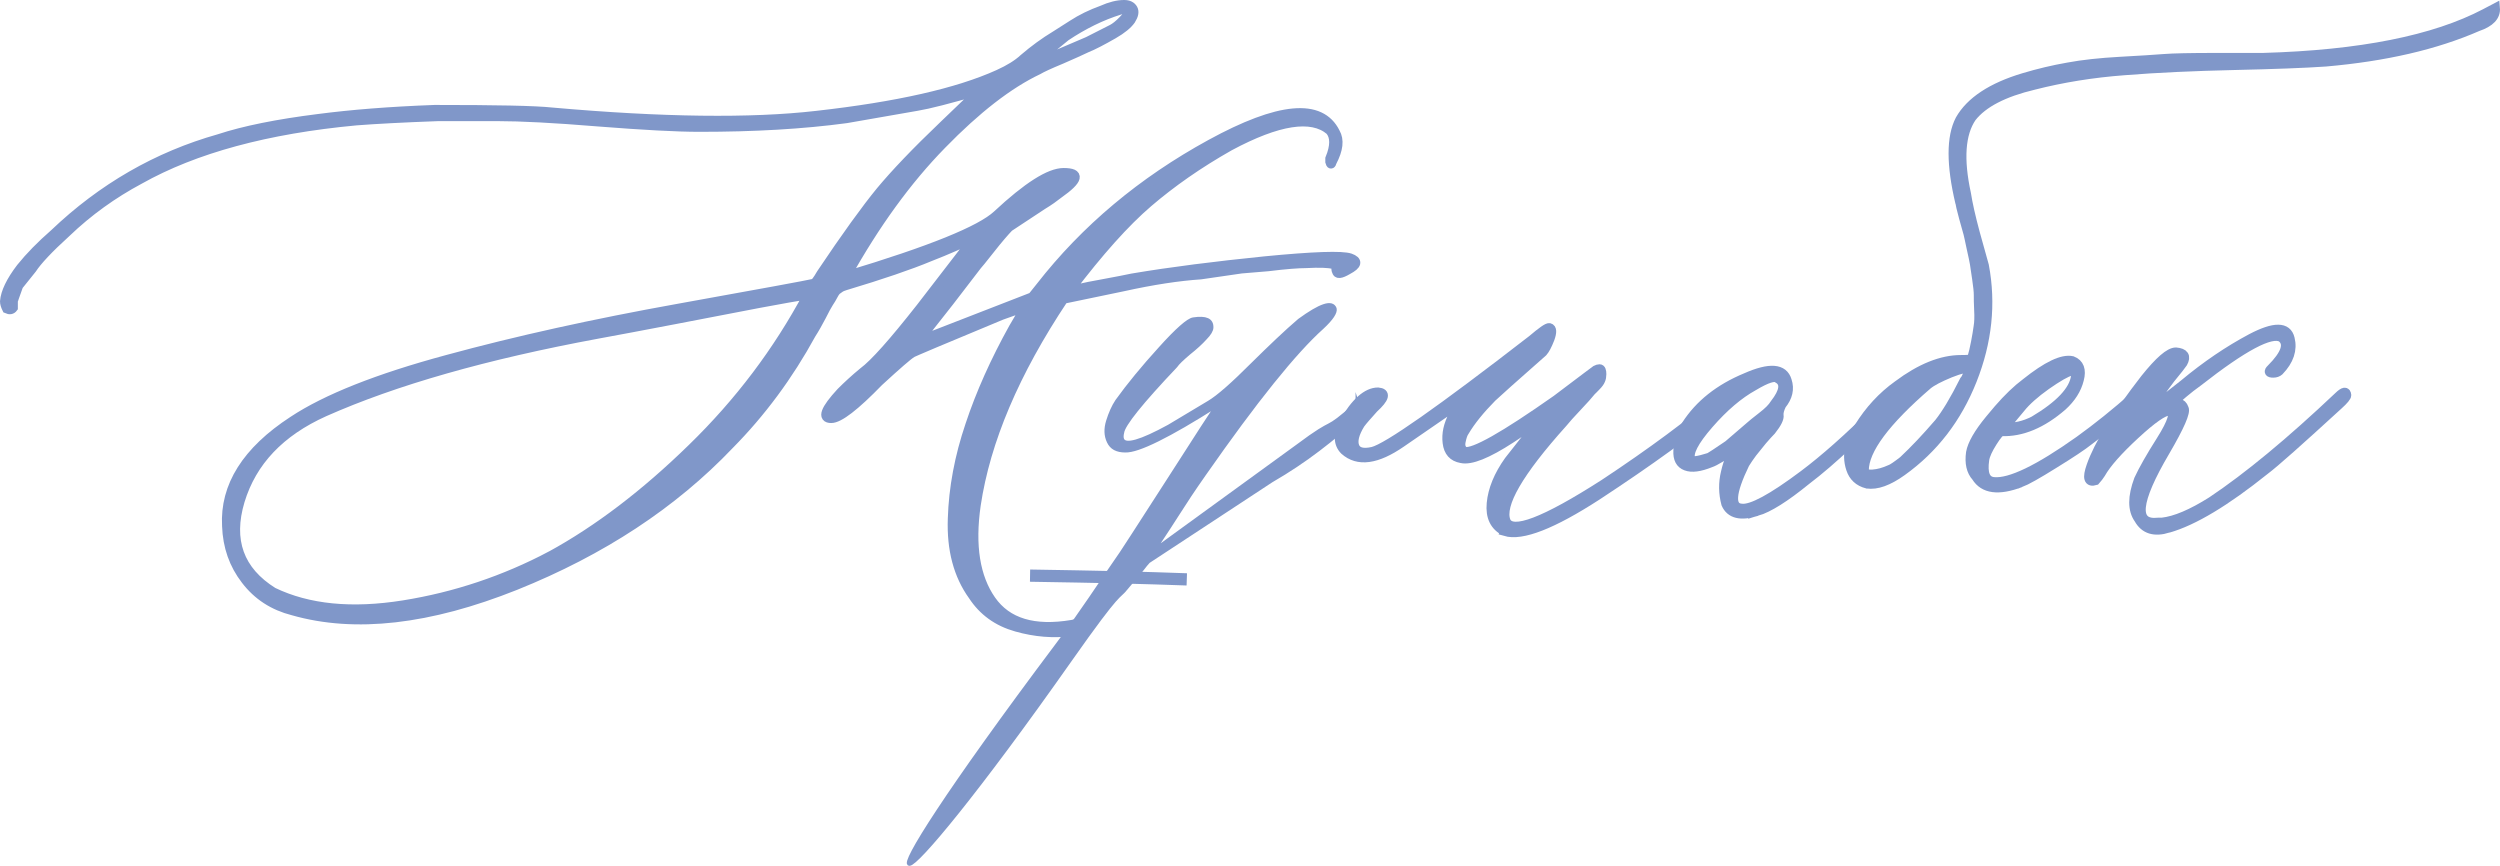 <?xml version="1.0" encoding="UTF-8"?> <svg xmlns="http://www.w3.org/2000/svg" xmlns:xlink="http://www.w3.org/1999/xlink" xmlns:xodm="http://www.corel.com/coreldraw/odm/2003" xml:space="preserve" width="144.203mm" height="49.944mm" version="1.1" style="shape-rendering:geometricPrecision; text-rendering:geometricPrecision; image-rendering:optimizeQuality; fill-rule:evenodd; clip-rule:evenodd" viewBox="0 0 11040.94 3824.01"> <defs> <style type="text/css"> .str2 {stroke:#8097C9;stroke-width:54.02;stroke-miterlimit:22.926} .str1 {stroke:#8097C9;stroke-width:40.52;stroke-miterlimit:22.926} .str0 {stroke:#8097C9;stroke-width:15.31;stroke-miterlimit:22.926} .fil1 {fill:none} .fil0 {fill:#8097C9} .fil2 {fill:#8097C9;fill-rule:nonzero} </style> </defs> <g id="Слой_x0020_1">  <g id="_2614694748800"> <g> <path class="fil0 str0" d="M4806.17 2741.13l-30.66 40.81c-14.04,2.56 -28.18,4.85 -42.42,6.89 -79.82,10.59 -161.27,4.07 -244.36,-19.55 -83.89,-23.62 -147.43,-70.04 -192.23,-138.47 -65.16,-90.41 -95.3,-203.63 -90.41,-339.65 4.07,-136.03 30.14,-274.49 77.38,-413.78 46.43,-140.1 110.77,-283.45 192.23,-430.07l54.58 -92.86 -107.52 38.28c-260.64,108.33 -392.6,163.72 -395.86,166.98 -16.29,9.78 -64.35,51.31 -145.8,126.25 -105.07,108.33 -175.12,162.09 -210.15,162.09 -42.36,0 -28.51,-39.09 43.17,-116.47 28.51,-28.51 61.09,-58.65 97.74,-88.79 49.69,-36.65 133.58,-131.14 253.32,-283.45l241.1 -312.78c-56.21,28.51 -122.99,57.83 -200.37,87.97 -87.97,36.65 -211.78,79.01 -372.24,127.07 -9.78,3.25 -17.1,5.7 -22,8.96 -4.88,3.26 -9.77,6.52 -13.84,9.78 -4.89,3.25 -10.59,10.59 -17.1,22.8 -6.52,12.22 -13.03,23.62 -20.37,34.21 -7.33,11.41 -17.92,30.96 -31.77,58.65 -14.66,27.69 -29.32,54.58 -45.61,79.82 -100.19,183.27 -220.74,346.18 -362.47,489.54 -248.42,260.64 -562.83,467.53 -944.03,620.66 -381.2,152.32 -708.64,189.78 -982.32,111.59 -87.15,-22 -157.2,-67.61 -209.33,-136.03 -52.94,-68.42 -80.64,-147.43 -83.9,-238.65 -9.77,-175.94 87.97,-331.51 293.23,-465.1 146.62,-96.93 373.87,-187.34 681.75,-270.42 307.89,-83.89 647.55,-158.83 1018.97,-225.62 371.43,-66.79 570.17,-103.45 597.86,-109.96 5.7,0 17.1,-14.66 33.4,-43.17 110.77,-165.35 198.74,-286.71 262.27,-364.09 63.53,-76.57 156.39,-174.31 279.39,-291.6l162.09 -155.57c-136.84,39.91 -229.7,63.53 -279.38,71.67 -127.07,22 -231.33,40.73 -312.78,54.58 -192.23,26.06 -408.9,38.28 -648.36,38.28 -100.19,0 -249.24,-8.15 -446.36,-23.62 -197.12,-16.29 -345.36,-23.62 -443.92,-23.62l-264.72 0c-156.39,5.7 -276.13,12.21 -360.84,18.74 -394.23,36.65 -713.52,122.99 -957.06,259.83 -117.3,62.71 -225.63,140.1 -324.19,234.58 -78.2,70.86 -127.88,124.63 -150.69,159.65l-59.46 74.12c-15.47,42.36 -23.62,65.98 -23.62,69.23l0 28.51c-6.52,8.96 -16.29,10.59 -28.51,4.88 -6.52,-13.03 -9.78,-24.43 -9.78,-33.4 3.26,-39.91 26.88,-89.6 71.68,-148.24 39.91,-49.69 88.79,-99.37 147.43,-150.69 211.78,-202 454.51,-342.1 728.19,-419.48 111.59,-36.66 257.38,-65.98 439.03,-88.79 143.35,-18.74 314.41,-32.58 513.15,-39.91 270.42,0 443.1,3.26 518.04,11.41 487.9,43.17 878.05,48.05 1168.84,14.65 355.13,-39.91 622.29,-100.19 802.31,-181.64 48.87,-21.99 86.34,-45.61 111.59,-69.23 46.43,-39.91 93.67,-74.12 140.92,-102.64l74.12 -47.24c39.91,-26.06 83.9,-47.24 131.14,-64.35 36.65,-16.29 69.24,-24.44 97.74,-24.44 19.55,0 32.58,6.52 39.91,19.55 6.52,12.21 3.25,28.51 -9.78,48.87 -13.84,19.55 -39.09,40.73 -77.38,62.71 -49.68,28.51 -88.79,48.87 -117.29,60.27 -25.25,12.22 -63.53,29.32 -114.04,51.31 -51.31,21.18 -84.71,36.66 -101,46.43 -130.33,61.9 -272.05,171.87 -425.18,329.07 -153.95,157.2 -294.04,351.06 -421.92,579.94 371.42,-111.59 592.97,-201.19 666.28,-269.61 133.58,-124.63 231.32,-186.53 293.23,-186.53 74.93,0 67.6,30.96 -21.18,93.67 -19.55,15.47 -43.18,32.58 -71.68,49.69l-148.25 97.74c-18.74,19.55 -46.43,51.32 -82.26,96.93 -35.84,45.61 -55.4,69.24 -58.65,72.49l-121.36 158.02 -138.47 175.94 503.37 -195.49 35.84 -44.8c198.75,-254.95 449.62,-465.09 751.81,-630.44 302.19,-165.35 486.27,-182.46 551.43,-50.5 18.74,32.58 13.84,74.93 -14.66,129.51 -3.26,12.22 -6.52,12.22 -9.78,0 0,-3.26 0,-8.15 0,-14.66 22.81,-55.39 22.81,-96.93 0,-123.81 -80.64,-68.42 -228.88,-45.62 -443.1,69.23 -136.84,77.38 -256.58,161.28 -359.21,249.25 -102.63,87.97 -217.48,216.66 -345.36,385.27l38.28 -4.89c22.81,-6.52 60.27,-13.84 114.85,-23.62 53.76,-9.77 94.48,-17.92 121.36,-23.62 173.49,-29.32 368.16,-53.76 584.83,-75.75 216.66,-21.18 342.1,-25.25 377.93,-13.04 35.84,13.04 32.59,30.14 -10.59,52.94 -31.76,18.74 -48.05,20.37 -49.68,4.07 -3.25,-2.44 -3.25,-7.33 0,-13.84 3.26,-6.52 -1.63,-11.41 -14.66,-14.66 -18.74,-5.7 -59.46,-7.33 -121.36,-4.07 -31.77,0 -87.97,4.07 -166.97,13.84l-117.29 9.78 -179.2 26.06c-96.92,6.52 -210.96,23.62 -343.73,52.94l-262.27 54.58c-215.04,322.55 -343.73,625.55 -386.09,909.01 -26.06,180.01 -3.25,320.1 66.79,420.3 70.05,100.19 188.97,136.02 357.58,107.51 23.25,-4.82 46.79,-10.41 70.63,-16.74zm-280.77 -2431.72l155.57 -74.12 123.81 -52.94 107.52 -54.58c12.21,-6.52 28.51,-18.74 47.24,-38.28l19.55 -21.18c3.25,-9.78 0.81,-17.1 -7.33,-21.99 -8.15,-4.07 -16.29,-4.89 -26.07,-1.63 -81.45,25.25 -160.46,64.35 -238.65,116.48l-181.64 148.24zm-2092.52 2144.64c208.52,-114.03 416.22,-272.05 623.92,-474.87 207.71,-202 377.94,-427.63 511.53,-677.68 -42.36,6.52 -114.85,19.55 -215.85,38.28 -101,19.55 -223.99,43.17 -368.16,70.86 -144.98,27.69 -260.64,49.68 -346.17,65.16 -491.98,91.23 -893.53,205.26 -1205.5,343.73 -195.49,87.97 -319.29,218.3 -372.24,392.6 -52.13,174.3 -4.07,308.7 145.8,402.37 155.57,74.93 347.8,93.67 576.68,57.01 228.07,-36.65 444.73,-109.14 649.99,-217.48z"></path> <g> <path class="fil0" d="M4775.52 2781.94c-14.04,2.56 -28.18,4.85 -42.42,6.89 -79.82,10.59 -161.27,4.07 -244.36,-19.55 -83.89,-23.62 -147.43,-70.04 -192.23,-138.47 -65.16,-90.41 -95.3,-203.63 -90.41,-339.65 4.07,-136.03 30.14,-274.49 77.38,-413.78 46.43,-140.1 110.77,-283.45 192.23,-430.07l54.58 -92.86 -107.52 38.28c-260.64,108.33 -392.6,163.72 -395.86,166.98 -16.29,9.78 -64.35,51.31 -145.8,126.25 -105.07,108.33 -175.12,162.09 -210.15,162.09 -42.36,0 -28.51,-39.09 43.17,-116.47 28.51,-28.51 61.09,-58.65 97.74,-88.79 49.69,-36.65 133.58,-131.14 253.32,-283.45l241.1 -312.78c-56.21,28.51 -122.99,57.83 -200.37,87.97 -87.97,36.65 -211.78,79.01 -372.24,127.07 -9.78,3.25 -17.1,5.7 -22,8.96 -4.88,3.26 -9.77,6.52 -13.84,9.78 -4.89,3.25 -10.59,10.59 -17.1,22.8 -6.52,12.22 -13.03,23.62 -20.37,34.21 -7.33,11.41 -17.92,30.96 -31.77,58.65 -14.66,27.69 -29.32,54.58 -45.61,79.82 -100.19,183.27 -220.74,346.18 -362.47,489.54 -248.42,260.64 -562.83,467.53 -944.03,620.66 -381.2,152.32 -708.64,189.78 -982.32,111.59 -87.15,-22 -157.2,-67.61 -209.33,-136.03 -52.94,-68.42 -80.64,-147.43 -83.9,-238.65 -9.77,-175.94 87.97,-331.51 293.23,-465.1 146.62,-96.93 373.87,-187.34 681.75,-270.42 307.89,-83.89 647.55,-158.83 1018.97,-225.62 371.43,-66.79 570.17,-103.45 597.86,-109.96 5.7,0 17.1,-14.66 33.4,-43.17 110.77,-165.35 198.74,-286.71 262.27,-364.09 63.53,-76.57 156.39,-174.31 279.39,-291.6l162.09 -155.57c-136.84,39.91 -229.7,63.53 -279.38,71.67 -127.07,22 -231.33,40.73 -312.78,54.58 -192.23,26.06 -408.9,38.28 -648.36,38.28 -100.19,0 -249.24,-8.15 -446.36,-23.62 -197.12,-16.29 -345.36,-23.62 -443.92,-23.62l-264.72 0c-156.39,5.7 -276.13,12.21 -360.84,18.74 -394.23,36.65 -713.52,122.99 -957.06,259.83 -117.3,62.71 -225.63,140.1 -324.19,234.58 -78.2,70.86 -127.88,124.63 -150.69,159.65l-59.46 74.12c-15.47,42.36 -23.62,65.98 -23.62,69.23l0 28.51c-6.52,8.96 -16.29,10.59 -28.51,4.88 -6.52,-13.03 -9.78,-24.43 -9.78,-33.4 3.26,-39.91 26.88,-89.6 71.68,-148.24 39.91,-49.69 88.79,-99.37 147.43,-150.69 211.78,-202 454.51,-342.1 728.19,-419.48 111.59,-36.66 257.38,-65.98 439.03,-88.79 143.35,-18.74 314.41,-32.58 513.15,-39.91 270.42,0 443.1,3.26 518.04,11.41 487.9,43.17 878.05,48.05 1168.84,14.65 355.13,-39.91 622.29,-100.19 802.31,-181.64 48.87,-21.99 86.34,-45.61 111.59,-69.23 46.43,-39.91 93.67,-74.12 140.92,-102.64l74.12 -47.24c39.91,-26.06 83.9,-47.24 131.14,-64.35 36.65,-16.29 69.24,-24.44 97.74,-24.44 19.55,0 32.58,6.52 39.91,19.55 6.52,12.21 3.25,28.51 -9.78,48.87 -13.84,19.55 -39.09,40.73 -77.38,62.71 -49.68,28.51 -88.79,48.87 -117.29,60.27 -25.25,12.22 -63.53,29.32 -114.04,51.31 -51.31,21.18 -84.71,36.66 -101,46.43 -130.33,61.9 -272.05,171.87 -425.18,329.07 -153.95,157.2 -294.04,351.06 -421.92,579.94 371.42,-111.59 592.97,-201.19 666.28,-269.61 133.58,-124.63 231.32,-186.53 293.23,-186.53 74.93,0 67.6,30.96 -21.18,93.67 -19.55,15.47 -43.18,32.58 -71.68,49.69l-148.25 97.74c-18.74,19.55 -46.43,51.32 -82.26,96.93 -35.84,45.61 -55.4,69.24 -58.65,72.49l-121.36 158.02 -138.47 175.94 503.37 -195.49 35.84 -44.8c198.75,-254.95 449.62,-465.09 751.81,-630.44 302.19,-165.35 486.27,-182.46 551.43,-50.5 18.74,32.58 13.84,74.93 -14.66,129.51 -3.26,12.22 -6.52,12.22 -9.78,0 0,-3.26 0,-8.15 0,-14.66 22.81,-55.39 22.81,-96.93 0,-123.81 -80.64,-68.42 -228.88,-45.62 -443.1,69.23 -136.84,77.38 -256.58,161.28 -359.21,249.25 -102.63,87.97 -217.48,216.66 -345.36,385.27l38.28 -4.89c22.81,-6.52 60.27,-13.84 114.85,-23.62 53.76,-9.77 94.48,-17.92 121.36,-23.62 173.49,-29.32 368.16,-53.76 584.83,-75.75 216.66,-21.18 342.1,-25.25 377.93,-13.04 35.84,13.04 32.59,30.14 -10.59,52.94 -31.76,18.74 -48.05,20.37 -49.68,4.07 -3.25,-2.44 -3.25,-7.33 0,-13.84 3.26,-6.52 -1.63,-11.41 -14.66,-14.66 -18.74,-5.7 -59.46,-7.33 -121.36,-4.07 -31.77,0 -87.97,4.07 -166.97,13.84l-117.29 9.78 -179.2 26.06c-96.92,6.52 -210.96,23.62 -343.73,52.94l-262.27 54.58c-215.04,322.55 -343.73,625.55 -386.09,909.01 -26.06,180.01 -3.25,320.1 66.79,420.3 70.05,100.19 188.97,136.02 357.58,107.51 23.25,-4.82 46.79,-10.41 70.63,-16.74l-30.66 40.81zm-250.12 -2472.53l155.57 -74.12 123.81 -52.94 107.52 -54.58c12.21,-6.52 28.51,-18.74 47.24,-38.28l19.55 -21.18c3.25,-9.78 0.81,-17.1 -7.33,-21.99 -8.15,-4.07 -16.29,-4.89 -26.07,-1.63 -81.45,25.25 -160.46,64.35 -238.65,116.48l-181.64 148.24zm-2092.52 2144.64c208.52,-114.03 416.22,-272.05 623.92,-474.87 207.71,-202 377.94,-427.63 511.53,-677.68 -42.36,6.52 -114.85,19.55 -215.85,38.28 -101,19.55 -223.99,43.17 -368.16,70.86 -144.98,27.69 -260.64,49.68 -346.17,65.16 -491.98,91.23 -893.53,205.26 -1205.5,343.73 -195.49,87.97 -319.29,218.3 -372.24,392.6 -52.13,174.3 -4.07,308.7 145.8,402.37 155.57,74.93 347.8,93.67 576.68,57.01 228.07,-36.65 444.73,-109.14 649.99,-217.48z"></path> <path id="_1" class="fil1 str1" d="M4775.52 2781.94c-14.04,2.56 -28.18,4.85 -42.42,6.89 -79.82,10.59 -161.27,4.07 -244.36,-19.55 -83.89,-23.62 -147.43,-70.04 -192.23,-138.47 -65.16,-90.41 -95.3,-203.63 -90.41,-339.65 4.07,-136.03 30.14,-274.49 77.38,-413.78 46.43,-140.1 110.77,-283.45 192.23,-430.07l54.58 -92.86 -107.52 38.28c-260.64,108.33 -392.6,163.72 -395.86,166.98 -16.29,9.78 -64.35,51.31 -145.8,126.25 -105.07,108.33 -175.12,162.09 -210.15,162.09 -42.36,0 -28.51,-39.09 43.17,-116.47 28.51,-28.51 61.09,-58.65 97.74,-88.79 49.69,-36.65 133.58,-131.14 253.32,-283.45l241.1 -312.78c-56.21,28.51 -122.99,57.83 -200.37,87.97 -87.97,36.65 -211.78,79.01 -372.24,127.07 -9.78,3.25 -17.1,5.7 -22,8.96 -4.88,3.26 -9.77,6.52 -13.84,9.78 -4.89,3.25 -10.59,10.59 -17.1,22.8 -6.52,12.22 -13.03,23.62 -20.37,34.21 -7.33,11.41 -17.92,30.96 -31.77,58.65 -14.66,27.69 -29.32,54.58 -45.61,79.82 -100.19,183.27 -220.74,346.18 -362.47,489.54 -248.42,260.64 -562.83,467.53 -944.03,620.66 -381.2,152.32 -708.64,189.78 -982.32,111.59 -87.15,-22 -157.2,-67.61 -209.33,-136.03 -52.94,-68.42 -80.64,-147.43 -83.9,-238.65 -9.77,-175.94 87.97,-331.51 293.23,-465.1 146.62,-96.93 373.87,-187.34 681.75,-270.42 307.89,-83.89 647.55,-158.83 1018.97,-225.62 371.43,-66.79 570.17,-103.45 597.86,-109.96 5.7,0 17.1,-14.66 33.4,-43.17 110.77,-165.35 198.74,-286.71 262.27,-364.09 63.53,-76.57 156.39,-174.31 279.39,-291.6l162.09 -155.57c-136.84,39.91 -229.7,63.53 -279.38,71.67 -127.07,22 -231.33,40.73 -312.78,54.58 -192.23,26.06 -408.9,38.28 -648.36,38.28 -100.19,0 -249.24,-8.15 -446.36,-23.62 -197.12,-16.29 -345.36,-23.62 -443.92,-23.62l-264.72 0c-156.39,5.7 -276.13,12.21 -360.84,18.74 -394.23,36.65 -713.52,122.99 -957.06,259.83 -117.3,62.71 -225.63,140.1 -324.19,234.58 -78.2,70.86 -127.88,124.63 -150.69,159.65l-59.46 74.12c-15.47,42.36 -23.62,65.98 -23.62,69.23l0 28.51c-6.52,8.96 -16.29,10.59 -28.51,4.88 -6.52,-13.03 -9.78,-24.43 -9.78,-33.4 3.26,-39.91 26.88,-89.6 71.68,-148.24 39.91,-49.69 88.79,-99.37 147.43,-150.69 211.78,-202 454.51,-342.1 728.19,-419.48 111.59,-36.66 257.38,-65.98 439.03,-88.79 143.35,-18.74 314.41,-32.58 513.15,-39.91 270.42,0 443.1,3.26 518.04,11.41 487.9,43.17 878.05,48.05 1168.84,14.65 355.13,-39.91 622.29,-100.19 802.31,-181.64 48.87,-21.99 86.34,-45.61 111.59,-69.23 46.43,-39.91 93.67,-74.12 140.92,-102.64l74.12 -47.24c39.91,-26.06 83.9,-47.24 131.14,-64.35 36.65,-16.29 69.24,-24.44 97.74,-24.44 19.55,0 32.58,6.52 39.91,19.55 6.52,12.21 3.25,28.51 -9.78,48.87 -13.84,19.55 -39.09,40.73 -77.38,62.71 -49.68,28.51 -88.79,48.87 -117.29,60.27 -25.25,12.22 -63.53,29.32 -114.04,51.31 -51.31,21.18 -84.71,36.66 -101,46.43 -130.33,61.9 -272.05,171.87 -425.18,329.07 -153.95,157.2 -294.04,351.06 -421.92,579.94 371.42,-111.59 592.97,-201.19 666.28,-269.61 133.58,-124.63 231.32,-186.53 293.23,-186.53 74.93,0 67.6,30.96 -21.18,93.67 -19.55,15.47 -43.18,32.58 -71.68,49.69l-148.25 97.74c-18.74,19.55 -46.43,51.32 -82.26,96.93 -35.84,45.61 -55.4,69.24 -58.65,72.49l-121.36 158.02 -138.47 175.94 503.37 -195.49 35.84 -44.8c198.75,-254.95 449.62,-465.09 751.81,-630.44 302.19,-165.35 486.27,-182.46 551.43,-50.5 18.74,32.58 13.84,74.93 -14.66,129.51 -3.26,12.22 -6.52,12.22 -9.78,0 0,-3.26 0,-8.15 0,-14.66 22.81,-55.39 22.81,-96.93 0,-123.81 -80.64,-68.42 -228.88,-45.62 -443.1,69.23 -136.84,77.38 -256.58,161.28 -359.21,249.25 -102.63,87.97 -217.48,216.66 -345.36,385.27l38.28 -4.89c22.81,-6.52 60.27,-13.84 114.85,-23.62 53.76,-9.77 94.48,-17.92 121.36,-23.62 173.49,-29.32 368.16,-53.76 584.83,-75.75 216.66,-21.18 342.1,-25.25 377.93,-13.04 35.84,13.04 32.59,30.14 -10.59,52.94 -31.76,18.74 -48.05,20.37 -49.68,4.07 -3.25,-2.44 -3.25,-7.33 0,-13.84 3.26,-6.52 -1.63,-11.41 -14.66,-14.66 -18.74,-5.7 -59.46,-7.33 -121.36,-4.07 -31.77,0 -87.97,4.07 -166.97,13.84l-117.29 9.78 -179.2 26.06c-96.92,6.52 -210.96,23.62 -343.73,52.94l-262.27 54.58c-215.04,322.55 -343.73,625.55 -386.09,909.01 -26.06,180.01 -3.25,320.1 66.79,420.3 70.05,100.19 188.97,136.02 357.58,107.51 23.25,-4.82 46.79,-10.41 70.63,-16.74m-280.77 -2431.72l155.57 -74.12 123.81 -52.94 107.52 -54.58c12.21,-6.52 28.51,-18.74 47.24,-38.28l19.55 -21.18c3.25,-9.78 0.81,-17.1 -7.33,-21.99 -8.15,-4.07 -16.29,-4.89 -26.07,-1.63 -81.45,25.25 -160.46,64.35 -238.65,116.48l-181.64 148.24zm-2092.52 2144.64c208.52,-114.03 416.22,-272.05 623.92,-474.87 207.71,-202 377.94,-427.63 511.53,-677.68 -42.36,6.52 -114.85,19.55 -215.85,38.28 -101,19.55 -223.99,43.17 -368.16,70.86 -144.98,27.69 -260.64,49.68 -346.17,65.16 -491.98,91.23 -893.53,205.26 -1205.5,343.73 -195.49,87.97 -319.29,218.3 -372.24,392.6 -52.13,174.3 -4.07,308.7 145.8,402.37 155.57,74.93 347.8,93.67 576.68,57.01 228.07,-36.65 444.73,-109.14 649.99,-217.48z"></path> </g> </g> <path class="fil2 str1" d="M6647.23 2347.36c-46.42,-22.81 -66.79,-64.35 -61.08,-124.62 5.7,-60.28 30.95,-122.99 77.38,-188.16l150.69 -191.41 -140.91 93.67c-105.08,68.42 -178.38,97.74 -219.93,87.97 -36.65,-6.52 -57.02,-29.32 -61.9,-69.24 -4.88,-39.91 4.07,-79.83 26.06,-121.36l69.24 -83.89 -298.12 205.26c-108.33,74.93 -191.41,86.34 -250.87,33.4 -28.51,-28.51 -30.14,-69.24 -4.07,-121.36 52.13,-91.23 103.45,-136.03 152.32,-136.03 36.65,3.25 30.14,26.87 -18.74,71.67 -28.51,31.77 -48.87,54.58 -59.46,69.24 -26.06,42.36 -34.21,75.75 -24.44,100.19 9.78,23.62 35.84,30.96 79.02,21.18 65.16,-16.29 299.74,-180.82 703.74,-493.6 43.18,-36.65 68.42,-54.58 76.57,-52.94 12.22,3.26 13.03,19.55 2.44,48.87 -11.4,29.32 -21.99,48.87 -30.95,58.65 -130.32,114.85 -205.26,181.64 -224.81,200.37 -52.13,52.94 -92.85,102.63 -121.36,150.69 -6.52,8.96 -11.4,23.62 -15.47,43.98 -4.07,19.55 0.81,34.21 15.47,43.99 39.91,9.78 175.12,-66.79 405.64,-228.88 78.2,-58.64 122.99,-92.85 136.03,-102.63l38.28 -28.51c6.52,-3.26 11.4,-4.89 16.29,-4.89 6.52,0 9.78,8.15 9.78,23.63 0,9.77 -1.63,18.73 -4.88,26.06 -3.26,8.15 -9.78,17.1 -20.37,27.69 -9.77,10.59 -17.1,17.1 -20.36,20.36 -12.22,15.48 -33.4,39.1 -62.72,70.05 -29.32,30.96 -50.5,54.58 -63.53,70.87 -195.49,217.48 -279.38,362.46 -250.87,434.14 26.07,58.64 169.42,4.07 432.52,-164.54 211.77,-140.09 385.27,-268.79 522.11,-386.89 19.55,-18.74 29.32,-18.74 29.32,0 0,6.52 -9.78,19.55 -29.32,38.28 -136.84,114.85 -320.92,248.43 -553.06,400.75 -196.3,127.07 -331.51,180.01 -405.64,158.02z"></path> <path class="fil2 str1" d="M7759.06 2258.57c-71.67,22.81 -117.29,11.41 -136.84,-33.39 -12.22,-45.62 -13.03,-92.86 -1.63,-139.29 10.59,-47.24 26.88,-83.89 47.24,-110.77 -55.39,39.1 -93.67,62.72 -114.03,69.24 -46.43,18.74 -82.27,23.62 -107.52,13.84 -26.06,-9.77 -37.46,-31.77 -35.84,-67.61 1.63,-35.83 13.03,-74.12 35.84,-113.22 58.65,-91.23 146.62,-161.28 264.72,-210.15 105.07,-46.42 165.34,-41.54 181.64,13.85 12.22,36.65 4.07,72.49 -24.43,107.51 -8.97,18.74 -13.04,34.22 -11.41,45.62 2.44,12.22 -8.15,35.02 -33.4,66.79 -9.77,9.78 -22.8,24.44 -39.91,43.99 -16.29,19.55 -30.96,38.28 -43.99,54.58 -13.03,17.1 -23.62,33.39 -33.4,48.87 -61.9,127.88 -66.79,193.04 -14.66,196.3 43.18,5.7 134.4,-43.17 274.49,-148.25 91.23,-68.42 197.12,-162.09 317.67,-281.82l61.9 -64.35c22.81,-15.48 34.21,-15.48 35.84,0 0,3.25 -10.59,14.65 -30.96,33.39l-185.71 176.75c-65.98,61.9 -128.7,116.48 -188.97,162.09 -92.04,74.94 -164.53,120.55 -216.66,136.03zm-291.6 -228.88c3.26,9.77 30.14,6.52 81.45,-9.78 6.52,-3.25 34.22,-21.18 83.08,-54.57 3.26,-3.26 35.84,-30.96 97.74,-83.9 6.52,-5.7 23.63,-20.36 51.32,-41.54 27.69,-21.18 46.42,-39.91 56.2,-56.21 43.17,-55.39 48.06,-92.85 14.66,-111.59 -13.03,-13.03 -48.87,-1.63 -107.52,33.39 -65.16,35.84 -131.13,92.05 -197.11,167.79 -65.98,75.75 -92.86,127.88 -79.83,156.39z"></path> <path class="fil2 str1" d="M8245.32 2137.21c-36.65,-9.77 -60.27,-31.77 -71.67,-65.98 -11.41,-34.21 -12.22,-69.23 -2.45,-105.88 3.26,-25.25 16.29,-52.13 38.28,-79.02 46.43,-74.93 103.45,-136.84 171.87,-185.71 100.19,-74.93 193.04,-112.41 279.39,-112.41 31.76,0 47.24,-1.62 47.24,-4.88 6.52,-21.99 12.21,-46.43 17.1,-72.49 4.88,-26.06 8.96,-48.87 11.4,-68.42 3.26,-18.74 4.07,-43.17 2.44,-72.49 -1.62,-29.32 -1.62,-52.13 -1.62,-66.8 0,-15.47 -2.45,-39.09 -7.33,-71.67 -4.88,-32.59 -8.15,-54.58 -9.78,-65.98 -1.62,-10.59 -6.52,-34.21 -14.65,-70.05 -7.33,-35.84 -12.22,-57.02 -13.85,-63.53 -1.63,-5.7 -8.15,-29.32 -19.55,-70.05 -10.59,-40.73 -16.29,-62.72 -16.29,-65.98 -39.91,-168.6 -39.91,-290.79 0,-367.35 45.62,-80.64 140.1,-143.35 281.83,-185.71 65.16,-19.55 130.32,-35.02 195.49,-46.43 65.16,-12.22 141.72,-20.36 229.7,-25.25 88.78,-4.88 153.13,-8.96 193.86,-12.21 40.73,-3.26 117.29,-4.89 231.32,-4.89 114.04,0 182.46,0 206.08,0 430.07,-12.21 756.7,-77.38 981.51,-195.49l44.8 -23.62c3.25,36.65 -22.81,64.35 -78.2,83.08 -186.53,81.46 -409.71,132.77 -671.17,155.57 -93.67,6.52 -228.88,11.41 -406.45,15.48 -177.56,4.07 -338.03,11.4 -481.38,22.8 -142.54,10.59 -276.13,32.59 -400.74,64.35 -133.58,31.77 -224.81,79.01 -274.49,142.54 -48.87,71.67 -57.02,184.08 -23.62,337.21 6.52,42.36 19.55,101.01 39.09,173.5 20.37,73.3 33.4,121.36 39.91,143.35 31.77,168.6 13.84,337.22 -52.94,505.82 -66.79,168.6 -170.24,303 -310.33,403.19 -60.27,43.18 -111.59,61.9 -154.76,55.39zm-12.21 -59.46c0,12.22 12.21,17.92 37.46,16.29 24.44,-1.63 50.5,-8.96 77.38,-21.18 9.77,-3.25 28.51,-16.29 57.01,-38.28 49.69,-46.43 101.82,-101.82 158.02,-166.97 31.77,-39.91 69.23,-101.82 111.59,-186.53 3.26,-3.26 7.33,-9.78 12.22,-21.18 4.88,-11.4 7.33,-18.74 7.33,-21.18l0 -9.78c-6.52,-6.52 -33.39,0 -81.45,18.74 -47.24,19.55 -80.64,36.65 -100.19,52.94 -185.71,160.47 -279.38,285.9 -279.38,377.12z"></path> <path class="fil2 str1" d="M8923.01 2132.32c-96.93,36.65 -162.1,27.69 -195.49,-26.06 -22.81,-25.25 -30.96,-61.09 -24.44,-107.52 6.52,-36.65 34.21,-85.52 83.9,-145.8l38.28 -45.62c42.36,-48.87 83.08,-87.97 121.36,-116.47 93.67,-74.94 162.09,-107.52 205.26,-97.74 31.77,12.21 42.36,40.73 30.96,83.08 -10.59,43.17 -35.84,82.26 -74.12,117.29 -90.42,78.2 -180.01,115.66 -269.61,112.41 -5.7,0 -19.55,15.47 -39.09,46.42 -19.55,30.96 -31.77,57.02 -35.03,77.38 -8.96,61.9 4.07,94.48 40.73,97.74 71.68,6.52 197.12,-53.76 377.13,-181.64 81.45,-58.64 162.09,-123.81 243.54,-195.48 18.74,-15.48 31.77,-18.74 38.28,-9.78 0,6.52 -11.4,21.18 -33.4,43.17 -36.65,31.77 -105.07,86.34 -205.26,162.09 -28.51,22.81 -79.83,57.02 -153.94,102.64 -74.12,46.42 -123.81,74.12 -149.06,83.89zm-69.24 -245.99c43.17,3.26 85.52,-6.52 128.69,-28.51 114.85,-68.42 175.94,-133.58 184.09,-195.49 3.26,-16.29 -3.26,-23.62 -19.55,-23.62 -22,5.7 -58.65,26.88 -109.96,62.72 -50.5,35.83 -88.79,70.04 -114.03,101.81l-69.24 83.08z"></path> <path class="fil2 str1" d="M9576.25 2332.7c-61.9,18.74 -105.07,5.7 -131.13,-40.73 -28.51,-39.91 -28.51,-97.74 0,-174.31 19.55,-42.36 52.13,-100.19 97.74,-171.87 52.94,-83.89 65.16,-127.88 38.28,-131.13 -25.25,0 -75.75,35.02 -151.51,105.07 -75.75,70.05 -126.25,127.07 -151.5,171.87 -6.52,9.78 -13.84,20.36 -23.62,30.95 -31.77,9.78 -38.28,-11.4 -19.55,-64.35 32.58,-93.67 111.59,-222.36 238.65,-386.08 62.72,-78.2 107.52,-117.29 136.03,-117.29 36.65,3.25 47.24,18.73 30.96,48.05 -5.7,8.96 -24.44,32.59 -54.58,69.24 -18.74,25.25 -35.03,46.43 -47.24,64.35 -39.91,55.39 -58.65,84.71 -55.39,87.97 0,3.26 9.77,-3.25 30.14,-20.36 19.55,-16.29 40.73,-34.21 62.71,-53.76l69.24 -54.58c97.74,-81.45 196.3,-148.25 297.3,-202 101,-52.94 158.02,-52.94 171.05,1.63 12.22,48.87 -3.26,96.92 -48.06,143.35 -6.52,5.7 -15.47,8.96 -26.06,8.96 -19.55,0 -22.81,-6.52 -9.77,-18.74 65.16,-65.16 80.63,-111.59 45.61,-138.47 -46.43,-25.24 -168.6,39.91 -367.35,195.49 -22.8,16.29 -44.8,33.4 -65.98,51.31 -21.18,18.74 -36.65,31.77 -46.43,39.1 -9.77,8.15 -16.29,12.21 -19.55,12.21 36.66,-15.47 60.28,-11.4 69.24,14.66 9.77,15.48 -17.92,79.02 -83.08,190.6 -130.32,221.55 -140.91,325 -30.96,312.78 6.52,0 11.41,0 16.29,0 59.46,-6.52 131.95,-37.47 219.92,-92.86 162.09,-108.33 348.62,-263.09 560.4,-463.46 22.8,-22 34.21,-23.63 35.83,-4.89 0,6.52 -11.4,21.18 -35.83,43.17 -173.5,158.83 -281.83,255.77 -326.63,289.16 -171.87,137.66 -313.59,223.18 -425.18,254.95z"></path> <path class="fil0 str0" d="M5994.31 1781.16l15.7 49.61c-130.78,113.86 -237.8,201.59 -395.36,292.86l-542.38 356.33c-4.23,4.23 -16.91,19.03 -36.99,45.44 -21.14,25.37 -41.54,47.46 -59.19,69.75 -42.63,53.86 -18.76,-8.4 -250.35,320.86 -822.76,1169.71 -1051.14,1255.77 -52.94,-73.56 117.1,-155.94 175.31,-250.8 279,-399.47 3.17,-4.23 71.86,-109.9 205.02,-317.04 133.15,-208.19 206.08,-320.21 218.76,-336.07 -214.54,136.33 -349.81,202.91 -405.82,200.8 -36.99,0 -61.3,-12.69 -73.98,-40.16 -12.68,-26.42 -13.74,-57.07 -3.17,-90.89 10.57,-33.81 23.25,-63.4 40.16,-88.77 51.78,-71.86 115.19,-149.01 190.23,-231.44 75.03,-83.49 124.7,-126.82 146.9,-129.99 56.01,-8.45 82.43,3.17 81.37,36.99 0,11.62 -9.51,28.53 -28.54,47.55 -17.96,20.08 -42.27,42.27 -72.92,66.57 -29.59,25.37 -48.61,43.34 -57.06,56.02 -152.18,160.63 -231.44,258.92 -235.67,293.8 -3.17,12.68 -3.17,23.25 0,30.64 12.68,29.59 81.37,9.52 205.02,-58.12l176.48 -105.68c41.22,-24.3 104.63,-80.32 191.28,-166.97 81.37,-80.32 150.07,-145.84 208.19,-195.51 93,-67.64 144.79,-85.6 157.47,-51.79 4.23,15.86 -13.74,44.39 -56.02,83.49 -121.53,108.85 -294.85,324.44 -519.95,646.76 -47.55,67.64 -86.66,126.82 -117.31,175.43 -30.65,47.55 -54.96,85.6 -72.92,112.02 -17.96,27.48 -28.54,43.34 -32.76,49.68l630.96 -458.41c189.9,-142.26 102.19,-46.37 266.78,-190.72z"></path> <path class="fil1 str2" d="M4549.07 2542.24c140.19,2.37 280.37,4.72 395.76,7.48 115.38,2.76 205.95,5.91 296.52,9.06"></path> </g> </g> </svg> 